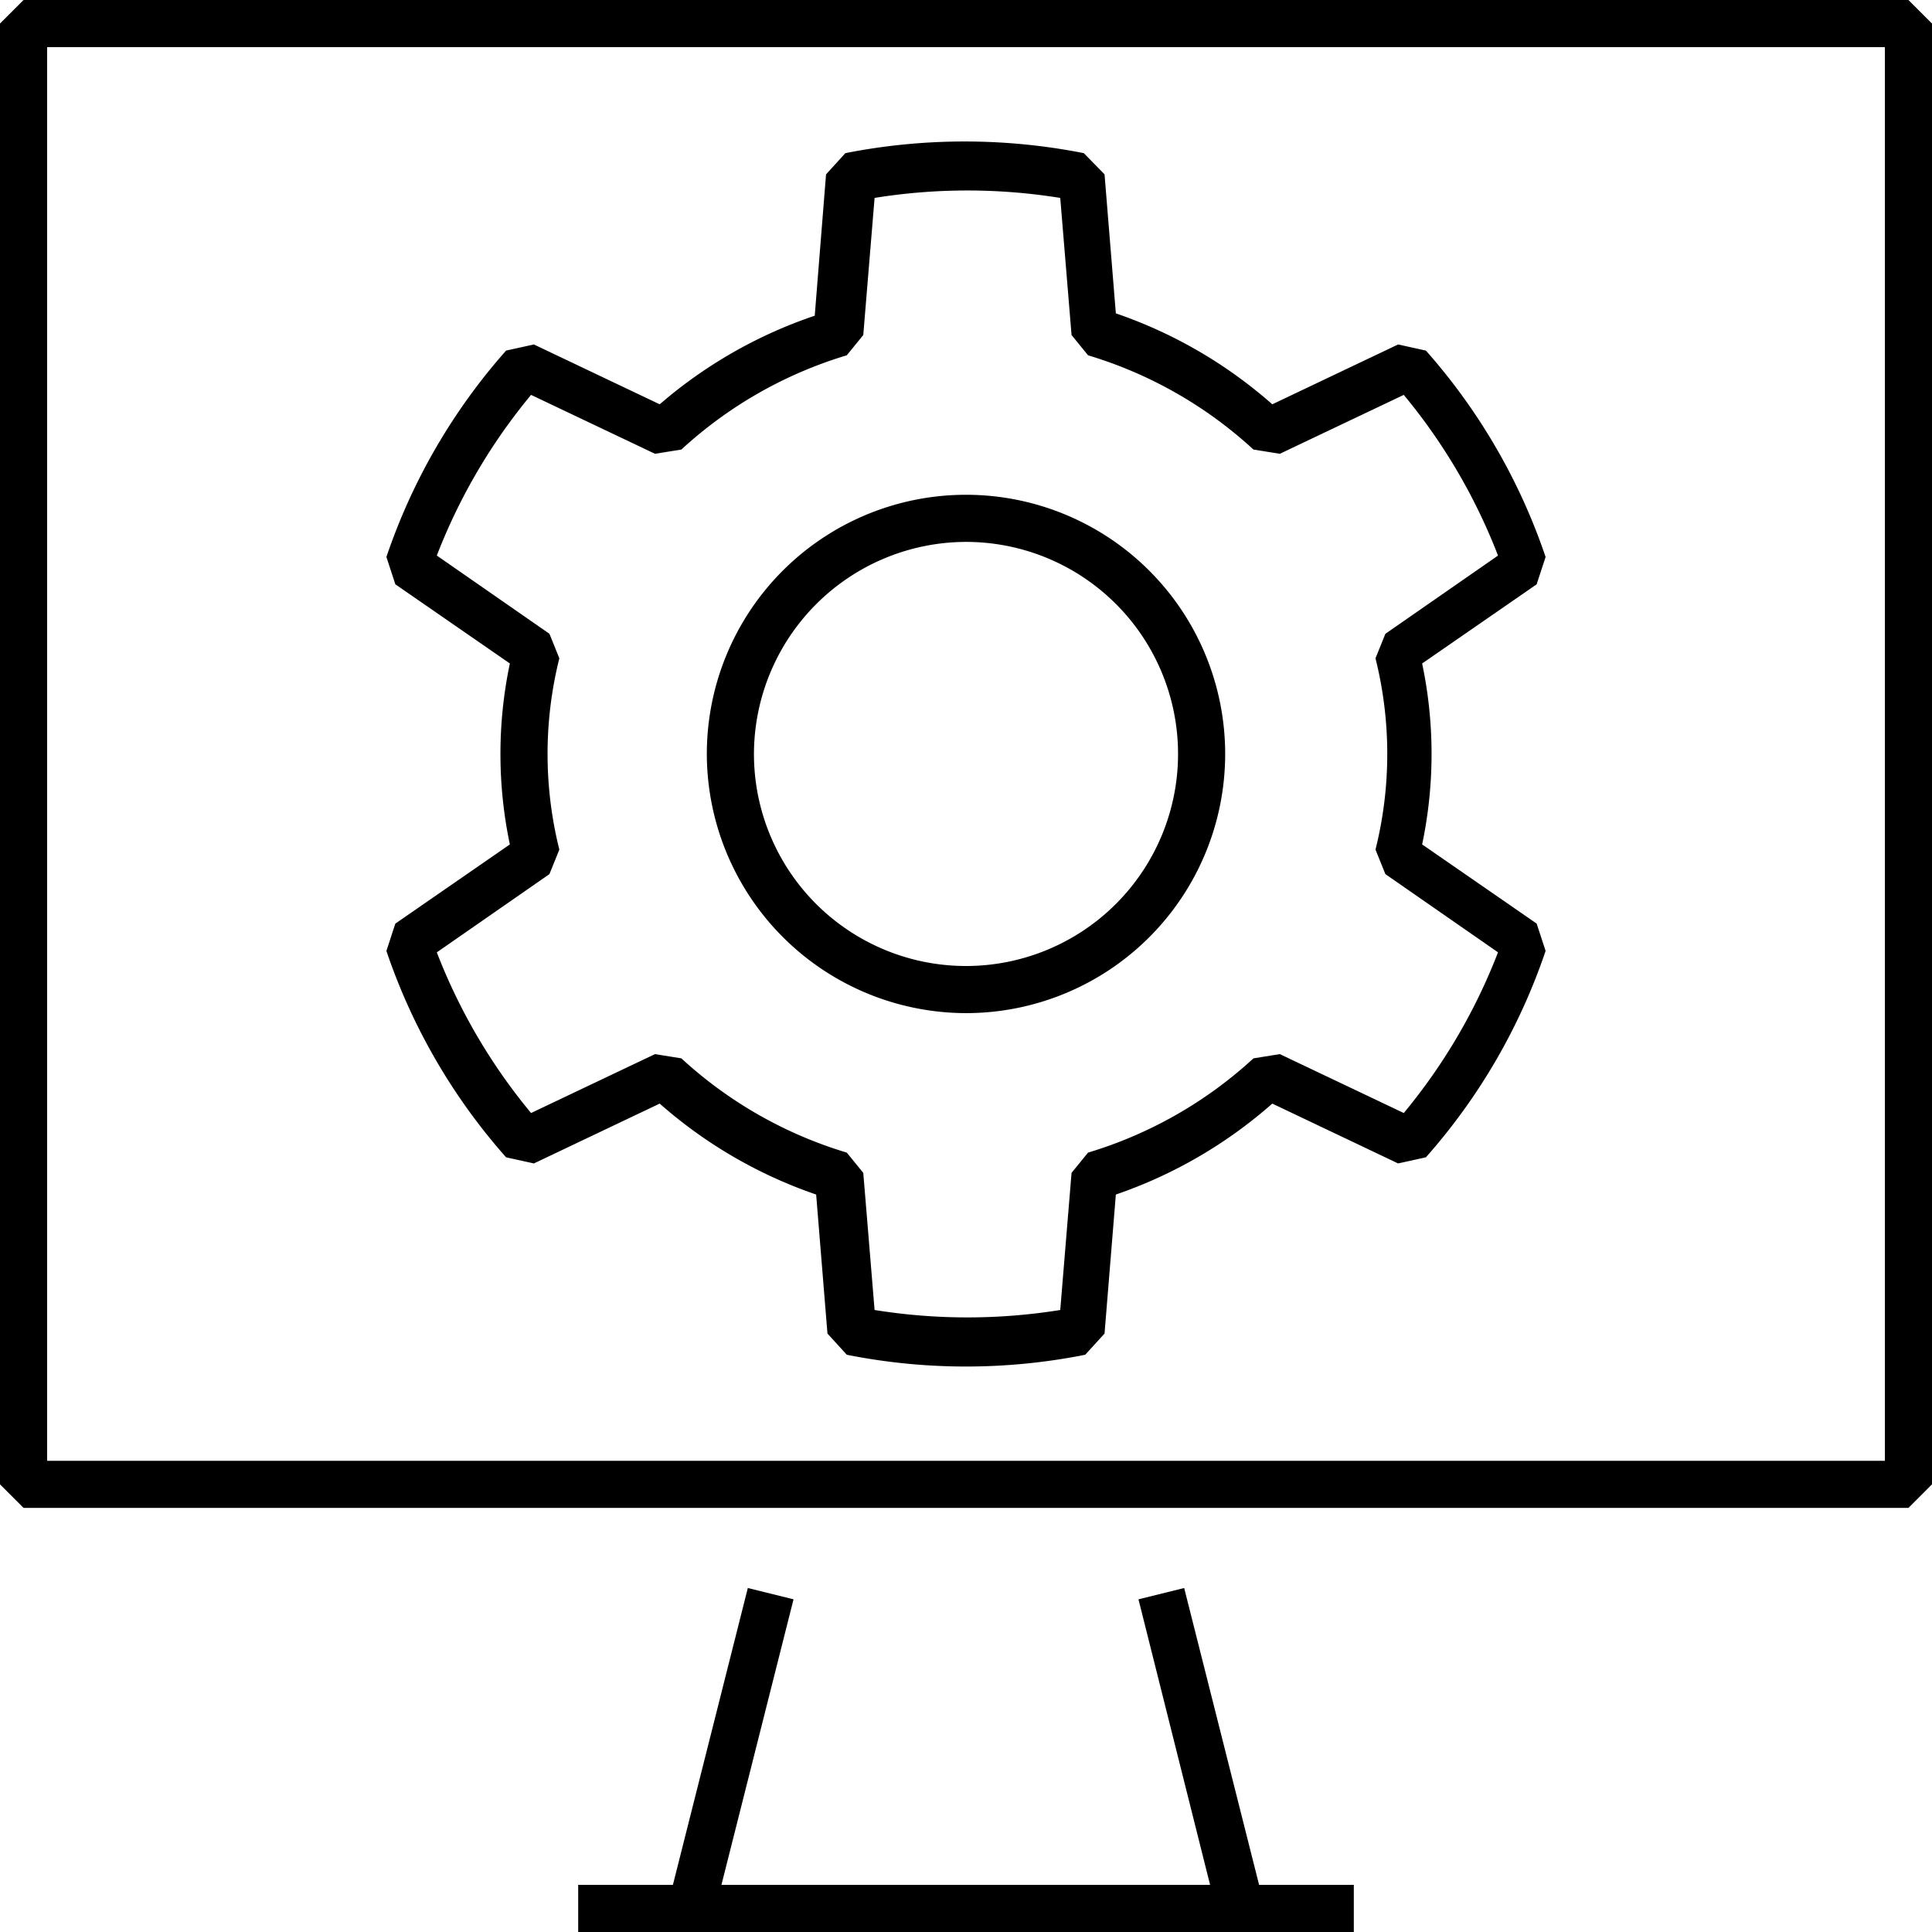 <svg id="Layer_2" data-name="Layer 2" xmlns="http://www.w3.org/2000/svg" viewBox="0 0 41 41"><path d="M40.5,0H.5L0,.5v31l.5.5h40l.5-.5V.5ZM40,31H1V1H40Z"/><polygon points="25.13 33.7 24.16 33.94 25.68 40 15.31 40 16.84 33.94 15.87 33.7 14.28 40 12.27 40 12.27 41 28.73 41 28.73 40 26.72 40 25.13 33.7"/><path d="M8.2,20.18a12.77,12.77,0,0,0,2.54,4.38l.59.13L14,23.42a9.84,9.84,0,0,0,3.32,1.93l.24,2.95.41.45a12.93,12.93,0,0,0,5.06,0l.41-.45.24-2.95A9.84,9.84,0,0,0,27,23.42l2.67,1.27.59-.13a12.77,12.77,0,0,0,2.54-4.38l-.19-.58-2.43-1.68a9.32,9.32,0,0,0,0-3.84l2.43-1.68.19-.58a12.77,12.77,0,0,0-2.54-4.38l-.59-.13L27,8.58a9.84,9.84,0,0,0-3.32-1.93L23.44,3.7,23,3.25a13.05,13.05,0,0,0-5.06,0l-.41.45-.24,3A9.84,9.84,0,0,0,14,8.58L11.33,7.31l-.59.13A12.77,12.77,0,0,0,8.2,11.82l.19.58,2.43,1.68a9.32,9.32,0,0,0,0,3.84L8.39,19.6Zm3.46-1.63.21-.52a8.37,8.37,0,0,1,0-4.06l-.21-.52L9.27,11.79a12.23,12.23,0,0,1,2-3.41l2.63,1.25.56-.09a9,9,0,0,1,3.51-2l.35-.43.24-2.91a12.4,12.4,0,0,1,3.94,0l.24,2.91.35.43a9,9,0,0,1,3.51,2l.56.09,2.63-1.25a12.23,12.23,0,0,1,2,3.41l-2.39,1.66-.21.52a8.37,8.37,0,0,1,0,4.06l.21.52,2.39,1.66a12.23,12.23,0,0,1-2,3.41l-2.63-1.25-.56.09a9,9,0,0,1-3.51,2l-.35.43-.24,2.91a12.4,12.4,0,0,1-3.94,0l-.24-2.91-.35-.43a9,9,0,0,1-3.51-2l-.56-.09-2.63,1.25a12.23,12.23,0,0,1-2-3.41Z"/><path d="M20.5,21.5A5.5,5.5,0,1,0,15,16,5.51,5.51,0,0,0,20.5,21.5Zm0-10A4.5,4.5,0,1,1,16,16,4.51,4.51,0,0,1,20.5,11.5Z"/></svg>